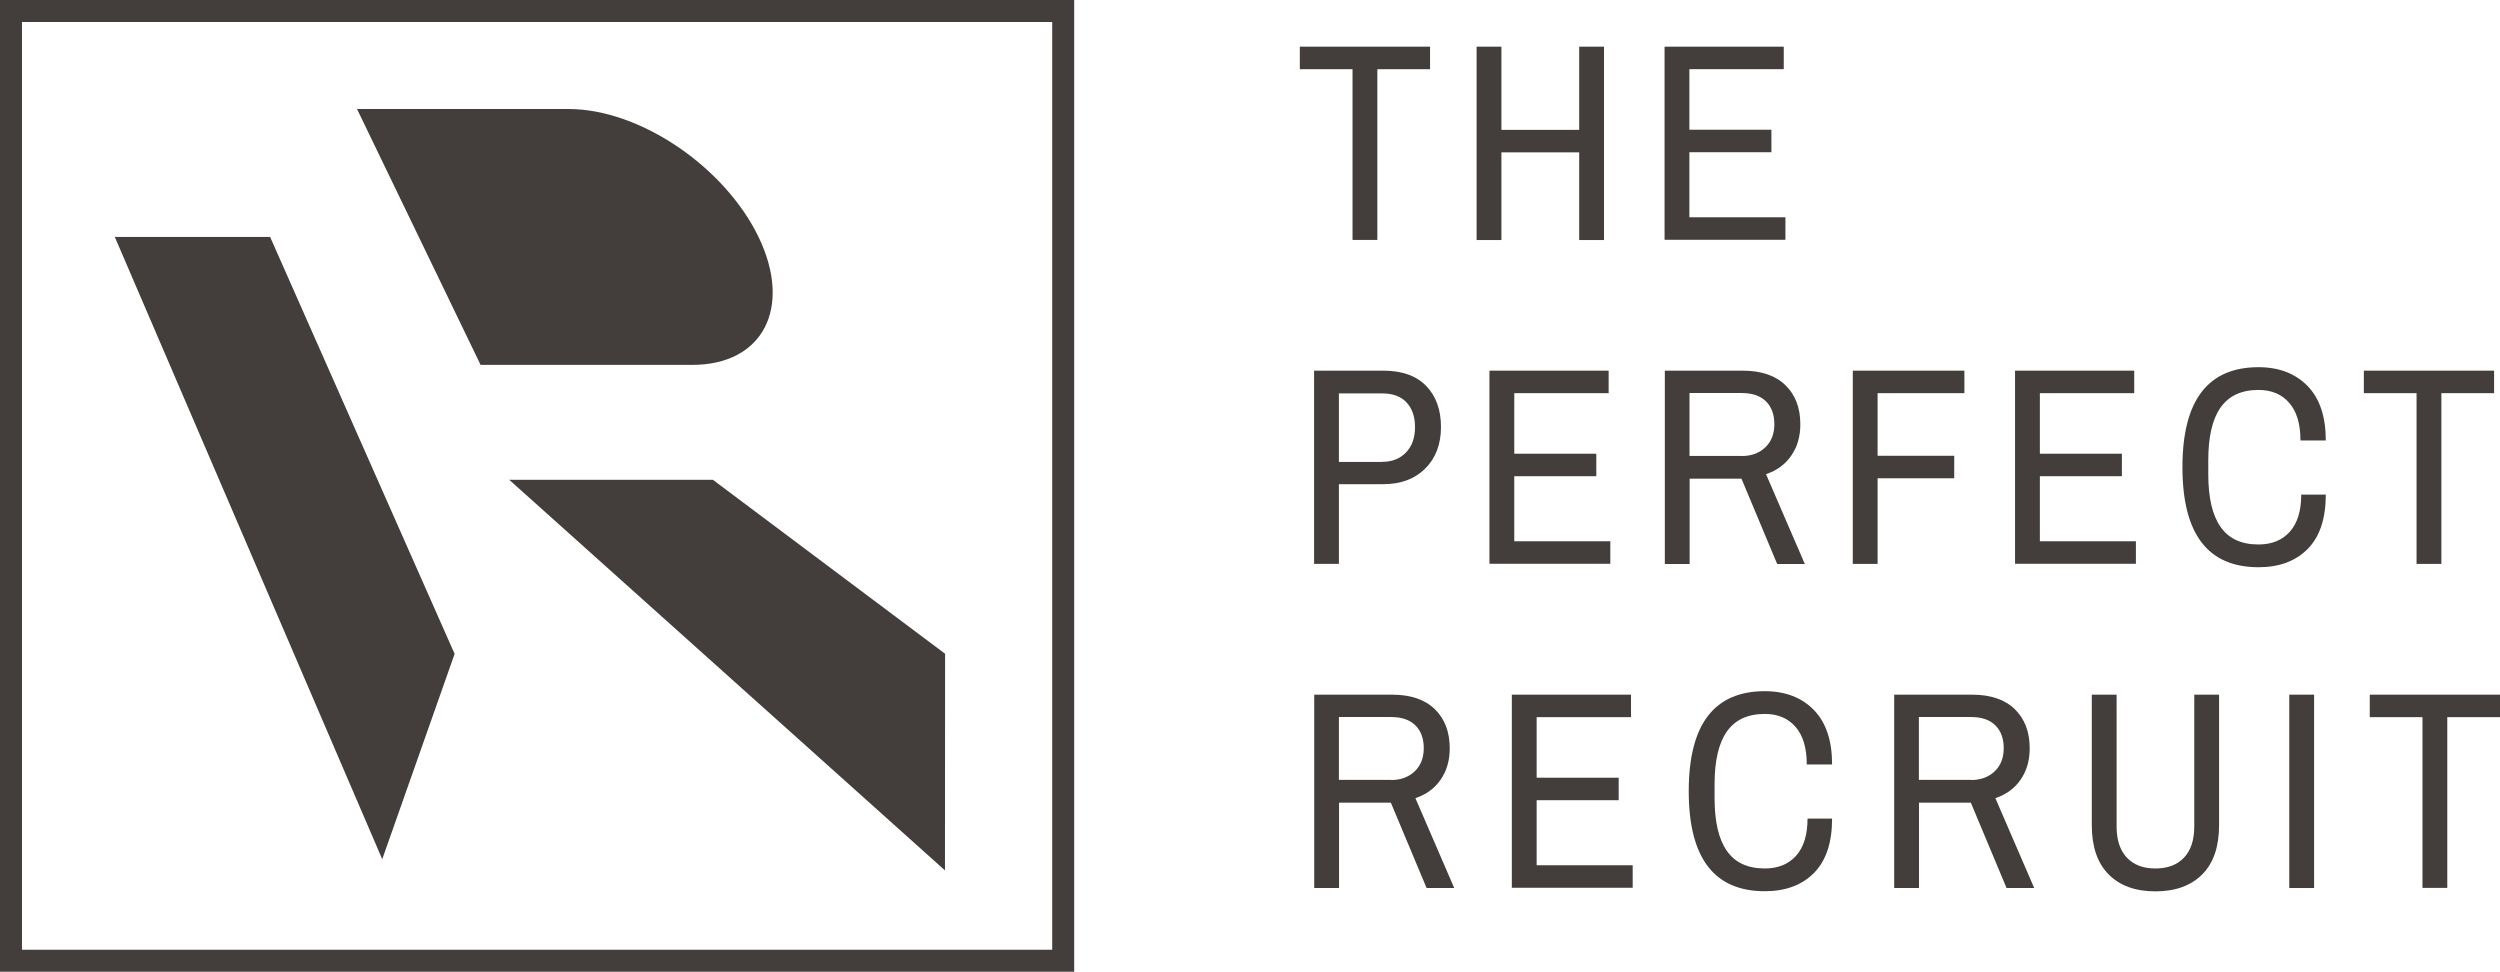 <svg xmlns="http://www.w3.org/2000/svg" id="Layer_2" viewBox="0 0 194.45 75.58"><defs><style>.cls-1{fill:#433d3b;}</style></defs><g id="Layer_2-2"><g id="Layer_1-2"><g><path class="cls-1" d="M83.55,75.58H0V0H83.55V75.58ZM1.71,73.87H81.84V1.71H1.71V73.87Z"></path><g><polygon class="cls-1" points="8.93 18.43 21.01 18.43 35.36 50.86 29.73 66.83 8.93 18.43"></polygon><polygon class="cls-1" points="39.61 37.32 55.45 37.32 73.51 50.85 73.5 67.7 39.61 37.32"></polygon><path class="cls-1" d="M53.85,28.38h-16.47L27.77,8.48h16.47c5.5,0,12.1,4.46,14.76,9.95h0c2.65,5.5,.35,9.95-5.15,9.95Z"></path></g><g><path class="cls-1" d="M105.2,5.38h-4.1v-1.75h10.13v1.75h-4.1v13.28h-1.93V5.38Z"></path><path class="cls-1" d="M114.85,3.63h1.93v6.47h6.05V3.63h1.93v15.04h-1.93v-6.82h-6.05v6.82h-1.93V3.63Z"></path><path class="cls-1" d="M129.47,3.63h9.27v1.75h-7.34v4.71h6.38v1.75h-6.38v5.06h7.47v1.75h-9.4V3.63h0Z"></path><path class="cls-1" d="M102.22,28.83h5.37c1.45,0,2.56,.39,3.33,1.18,.77,.79,1.16,1.86,1.16,3.2s-.41,2.42-1.22,3.23-1.9,1.22-3.28,1.22h-3.44v6.2h-1.93v-15.04h0Zm5.3,7.09c.76,0,1.37-.24,1.84-.73,.47-.49,.7-1.14,.7-1.96s-.22-1.46-.66-1.93c-.44-.47-1.07-.7-1.88-.7h-3.38v5.33h3.38Z"></path><path class="cls-1" d="M115.85,28.83h9.27v1.75h-7.34v4.71h6.38v1.75h-6.38v5.06h7.47v1.75h-9.4v-15.02Z"></path><path class="cls-1" d="M129.49,28.83h6.05c1.45,0,2.56,.38,3.33,1.13s1.16,1.76,1.16,3.04c0,.94-.23,1.75-.7,2.43-.47,.69-1.13,1.17-1.97,1.45l3.02,6.99h-2.15l-2.78-6.64h-4.03v6.64h-1.93v-15.04h0Zm5.98,6.64c.76,0,1.37-.23,1.84-.68s.7-1.05,.7-1.8-.22-1.35-.66-1.78-1.07-.64-1.89-.64h-4.05v4.89h4.06Z"></path><path class="cls-1" d="M144.11,28.83h8.68v1.75h-6.75v4.87h5.96v1.75h-5.96v6.66h-1.93v-15.04h0Z"></path><path class="cls-1" d="M156.73,28.83h9.27v1.75h-7.34v4.71h6.38v1.75h-6.38v5.06h7.47v1.75h-9.4v-15.02Z"></path><path class="cls-1" d="M169.75,36.34c0-5.19,1.97-7.78,5.92-7.78,1.59,0,2.86,.49,3.81,1.46,.95,.97,1.42,2.39,1.42,4.24h-1.97c0-1.29-.29-2.26-.88-2.93-.58-.67-1.38-1-2.39-1-1.31,0-2.29,.45-2.94,1.36-.64,.91-.96,2.27-.96,4.1v1.1c0,1.83,.32,3.19,.96,4.1s1.62,1.36,2.94,1.36c1.04,0,1.85-.33,2.44-.99s.89-1.62,.89-2.89h1.91c0,1.87-.47,3.28-1.41,4.23s-2.22,1.42-3.82,1.42c-3.95,0-5.92-2.59-5.92-7.78h0Z"></path><path class="cls-1" d="M187.96,30.58h-4.1v-1.75h10.13v1.75h-4.1v13.28h-1.93v-13.28Z"></path><path class="cls-1" d="M102.22,54.03h6.05c1.45,0,2.56,.38,3.33,1.13s1.16,1.76,1.16,3.04c0,.94-.23,1.75-.7,2.43-.47,.69-1.13,1.17-1.97,1.45l3.02,6.99h-2.15l-2.78-6.64h-4.03v6.64h-1.93s0-15.04,0-15.04Zm5.98,6.64c.76,0,1.37-.23,1.84-.68,.47-.45,.7-1.05,.7-1.8s-.22-1.35-.66-1.78-1.07-.64-1.89-.64h-4.05v4.89h4.06Z"></path><path class="cls-1" d="M117.59,54.03h9.27v1.75h-7.34v4.71h6.38v1.75h-6.38v5.06h7.47v1.75h-9.4v-15.02Z"></path><path class="cls-1" d="M131.35,61.54c0-5.19,1.97-7.78,5.92-7.78,1.59,0,2.86,.49,3.81,1.46,.95,.97,1.42,2.39,1.42,4.24h-1.97c0-1.29-.29-2.26-.88-2.93-.58-.67-1.38-1-2.39-1-1.31,0-2.29,.45-2.94,1.36-.64,.91-.96,2.27-.96,4.1v1.1c0,1.83,.32,3.19,.96,4.1,.64,.91,1.62,1.36,2.94,1.36,1.04,0,1.85-.33,2.44-.99,.59-.66,.89-1.62,.89-2.89h1.91c0,1.87-.47,3.28-1.41,4.23-.94,.95-2.22,1.42-3.82,1.42-3.95,0-5.92-2.59-5.92-7.78h0Z"></path><path class="cls-1" d="M147.33,54.03h6.05c1.45,0,2.56,.38,3.33,1.13s1.16,1.76,1.16,3.04c0,.94-.23,1.75-.7,2.43-.47,.69-1.13,1.17-1.97,1.45l3.02,6.99h-2.15l-2.78-6.64h-4.03v6.64h-1.93v-15.04h0Zm5.98,6.64c.76,0,1.37-.23,1.84-.68s.7-1.05,.7-1.8-.22-1.35-.66-1.78-1.07-.64-1.89-.64h-4.05v4.89h4.06Z"></path><path class="cls-1" d="M164,68c-.87-.88-1.3-2.16-1.3-3.82v-10.15h1.93v10.26c0,1.05,.27,1.86,.8,2.42s1.27,.84,2.22,.84,1.69-.28,2.22-.84,.8-1.37,.8-2.42v-10.26h1.93v10.15c0,1.67-.43,2.94-1.3,3.82-.87,.88-2.09,1.33-3.65,1.33s-2.78-.44-3.65-1.33Z"></path><path class="cls-1" d="M178.06,54.03h1.93v15.04h-1.93v-15.04Z"></path><path class="cls-1" d="M188.42,55.78h-4.1v-1.75h10.13v1.75h-4.1v13.28h-1.93v-13.28Z"></path></g></g></g></g></svg>
